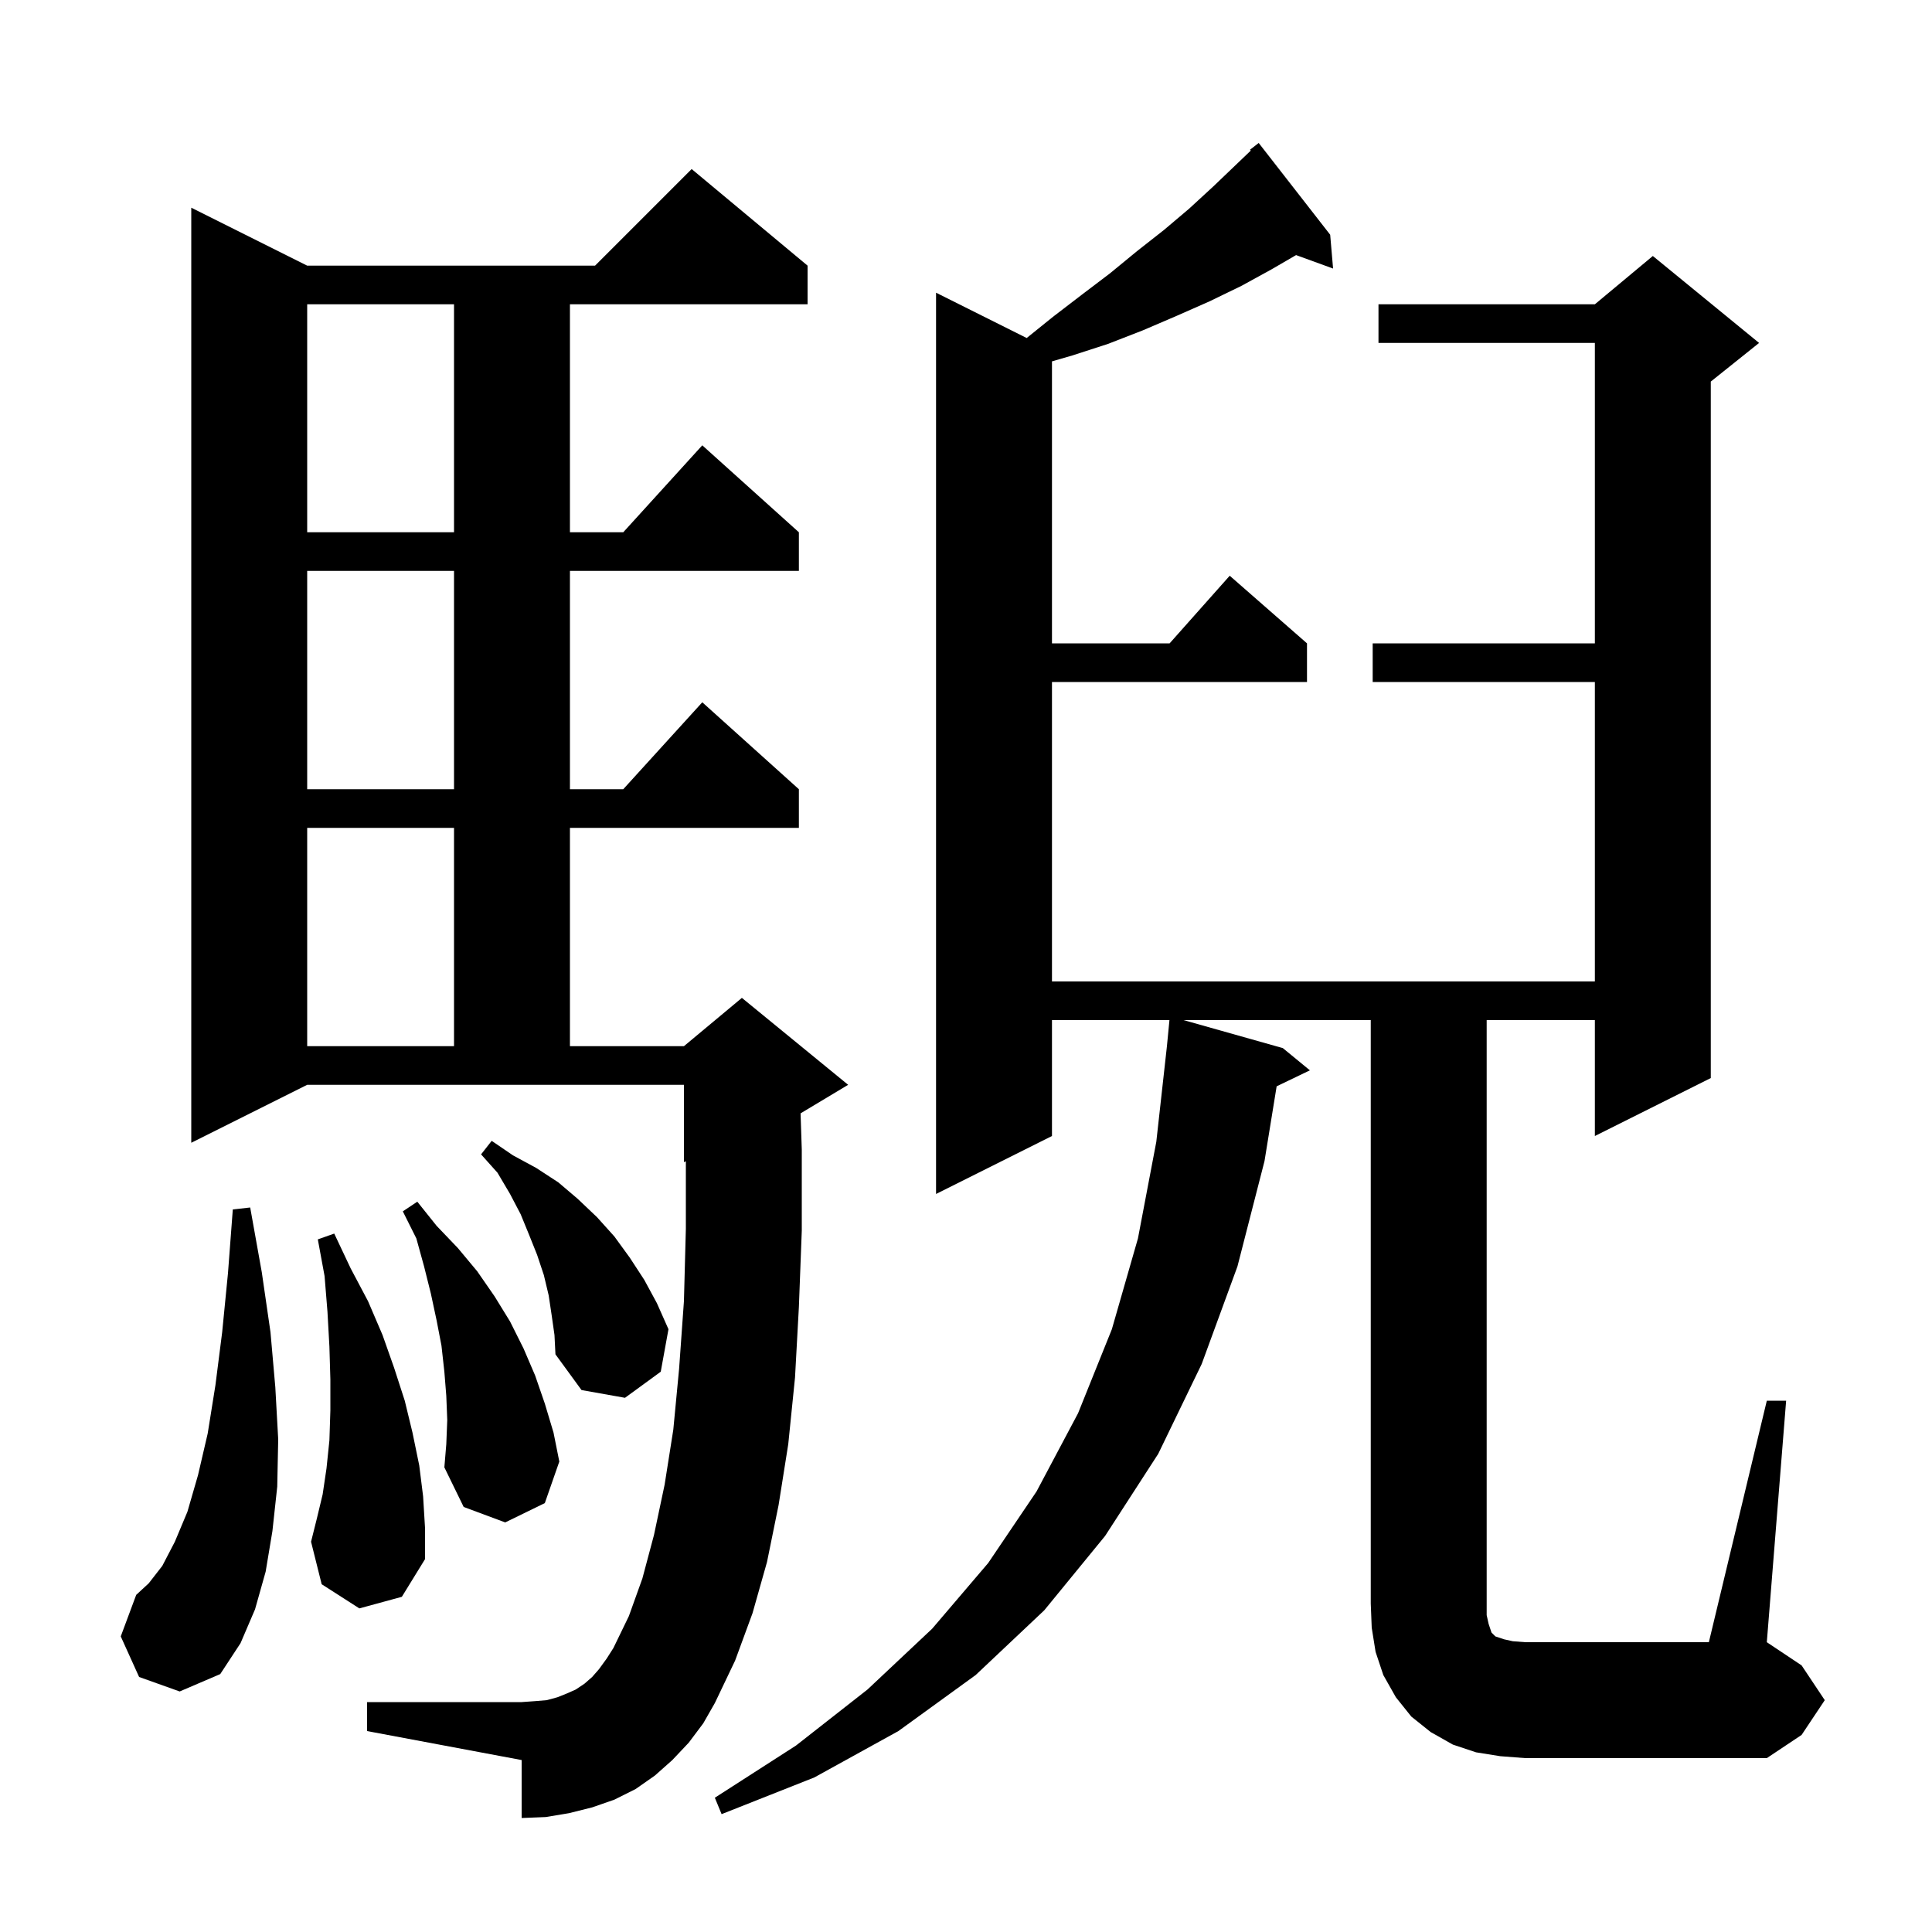 <svg xmlns="http://www.w3.org/2000/svg" xmlns:xlink="http://www.w3.org/1999/xlink" version="1.1" baseProfile="full" viewBox="0 0 200 200" width="200" height="200">
<g fill="black">
<path d="M 182.9 145.0 L 184.9 145.0 L 182.9 170.0 L 186.5 172.4 L 188.9 176.0 L 186.5 179.6 L 182.9 182.0 L 157.9 182.0 L 155.3 181.8 L 152.8 181.4 L 150.4 180.6 L 148.1 179.3 L 146.1 177.7 L 144.5 175.7 L 143.2 173.4 L 142.4 171.0 L 142.0 168.5 L 141.9 166.0 L 141.9 105.6 L 122.518 105.6 L 132.8 108.5 L 135.6 110.8 L 132.158 112.455 L 130.9 120.2 L 128.1 131.1 L 124.4 141.2 L 119.9 150.5 L 114.4 159.0 L 108.1 166.7 L 101.0 173.4 L 93.0 179.2 L 84.3 184.0 L 74.7 187.8 L 74.0 186.1 L 82.4 180.7 L 89.8 174.9 L 96.5 168.6 L 102.3 161.8 L 107.3 154.4 L 111.6 146.3 L 115.1 137.6 L 117.8 128.2 L 119.7 118.2 L 120.8 108.3 L 121.061 105.6 L 108.9 105.6 L 108.9 117.6 L 96.9 123.6 L 96.9 30.3 L 106.283 34.991 L 109.0 32.8 L 112.0 30.5 L 114.9 28.3 L 117.7 26.0 L 120.5 23.8 L 123.1 21.6 L 125.6 19.3 L 129.482 15.587 L 129.4 15.5 L 130.3 14.8 L 137.7 24.3 L 138.0 27.8 L 134.17 26.407 L 131.6 27.9 L 128.5 29.6 L 125.2 31.2 L 121.8 32.7 L 118.3 34.2 L 114.7 35.6 L 111.0 36.8 L 108.9 37.408 L 108.9 66.6 L 121.078 66.6 L 127.3 59.6 L 135.3 66.6 L 135.3 70.6 L 108.9 70.6 L 108.9 101.6 L 165.1 101.6 L 165.1 70.6 L 142.1 70.6 L 142.1 66.6 L 165.1 66.6 L 165.1 35.5 L 142.7 35.5 L 142.7 31.5 L 165.1 31.5 L 171.1 26.5 L 182.1 35.5 L 177.1 39.5 L 177.1 111.6 L 165.1 117.6 L 165.1 105.6 L 153.9 105.6 L 153.9 167.2 L 154.1 168.1 L 154.4 169.0 L 154.8 169.4 L 155.7 169.7 L 156.6 169.9 L 157.9 170.0 L 176.9 170.0 Z M 71.3 180.4 L 69.6 182.2 L 67.8 183.8 L 65.8 185.2 L 63.6 186.3 L 61.3 187.1 L 58.9 187.7 L 56.5 188.1 L 54.0 188.2 L 54.0 182.2 L 38.0 179.2 L 38.0 176.2 L 54.0 176.2 L 55.4 176.1 L 56.6 176.0 L 57.7 175.7 L 58.7 175.3 L 59.6 174.9 L 60.5 174.3 L 61.3 173.6 L 62.0 172.8 L 62.8 171.7 L 63.5 170.6 L 65.1 167.3 L 66.5 163.4 L 67.7 158.9 L 68.8 153.7 L 69.7 148.0 L 70.3 141.7 L 70.8 134.7 L 71.0 127.2 L 71.0 120.217 L 70.8 120.3 L 70.8 112.3 L 31.8 112.3 L 19.8 118.3 L 19.8 21.5 L 31.8 27.5 L 61.6 27.5 L 71.6 17.5 L 83.6 27.5 L 83.6 31.5 L 59.0 31.5 L 59.0 55.1 L 64.518 55.1 L 72.7 46.1 L 82.7 55.1 L 82.7 59.1 L 59.0 59.1 L 59.0 81.7 L 64.518 81.7 L 72.7 72.7 L 82.7 81.7 L 82.7 85.7 L 59.0 85.7 L 59.0 108.3 L 70.8 108.3 L 76.8 103.3 L 87.8 112.3 L 82.874 115.256 L 83.0 119.0 L 83.0 127.4 L 82.7 135.3 L 82.3 142.6 L 81.6 149.5 L 80.6 155.8 L 79.4 161.7 L 77.9 167.0 L 76.1 171.9 L 74.0 176.3 L 72.8 178.4 Z M 14.4 173.6 L 12.5 169.4 L 14.1 165.1 L 15.4 163.9 L 16.8 162.1 L 18.1 159.6 L 19.4 156.5 L 20.5 152.7 L 21.5 148.4 L 22.3 143.4 L 23.0 137.9 L 23.6 131.8 L 24.1 125.2 L 25.9 125.0 L 27.1 131.7 L 28.0 137.9 L 28.5 143.6 L 28.8 149.0 L 28.7 153.9 L 28.2 158.5 L 27.5 162.7 L 26.4 166.6 L 24.9 170.1 L 22.8 173.3 L 18.6 175.1 Z M 37.2 166.5 L 33.3 164.0 L 32.2 159.6 L 32.8 157.2 L 33.4 154.7 L 33.8 152.0 L 34.1 149.1 L 34.2 146.0 L 34.2 142.8 L 34.1 139.4 L 33.9 135.8 L 33.6 132.1 L 32.9 128.3 L 34.6 127.7 L 36.3 131.3 L 38.1 134.7 L 39.6 138.2 L 40.8 141.6 L 41.9 145.0 L 42.7 148.3 L 43.4 151.7 L 43.8 154.9 L 44.0 158.2 L 44.0 161.4 L 41.6 165.3 Z M 46.3 147.0 L 46.2 144.5 L 46.0 142.0 L 45.7 139.3 L 45.2 136.7 L 44.6 133.9 L 43.9 131.1 L 43.1 128.2 L 41.7 125.4 L 43.2 124.4 L 45.2 126.9 L 47.4 129.2 L 49.4 131.6 L 51.2 134.2 L 52.8 136.8 L 54.2 139.6 L 55.4 142.4 L 56.4 145.3 L 57.3 148.3 L 57.9 151.3 L 56.4 155.6 L 52.3 157.6 L 48.0 156.0 L 46.0 151.9 L 46.2 149.5 Z M 57.1 136.1 L 56.8 134.1 L 56.3 132.0 L 55.6 129.9 L 54.8 127.9 L 53.9 125.7 L 52.8 123.6 L 51.5 121.4 L 49.8 119.5 L 50.9 118.1 L 53.1 119.6 L 55.5 120.9 L 57.8 122.4 L 59.8 124.1 L 61.8 126.0 L 63.6 128.0 L 65.2 130.2 L 66.7 132.5 L 68.0 134.9 L 69.2 137.6 L 68.4 142.0 L 64.7 144.7 L 60.2 143.9 L 57.5 140.2 L 57.4 138.2 Z M 31.8 85.7 L 31.8 108.3 L 47.0 108.3 L 47.0 85.7 Z M 31.8 59.1 L 31.8 81.7 L 47.0 81.7 L 47.0 59.1 Z M 31.8 31.5 L 31.8 55.1 L 47.0 55.1 L 47.0 31.5 Z " />
</g>
</svg>
